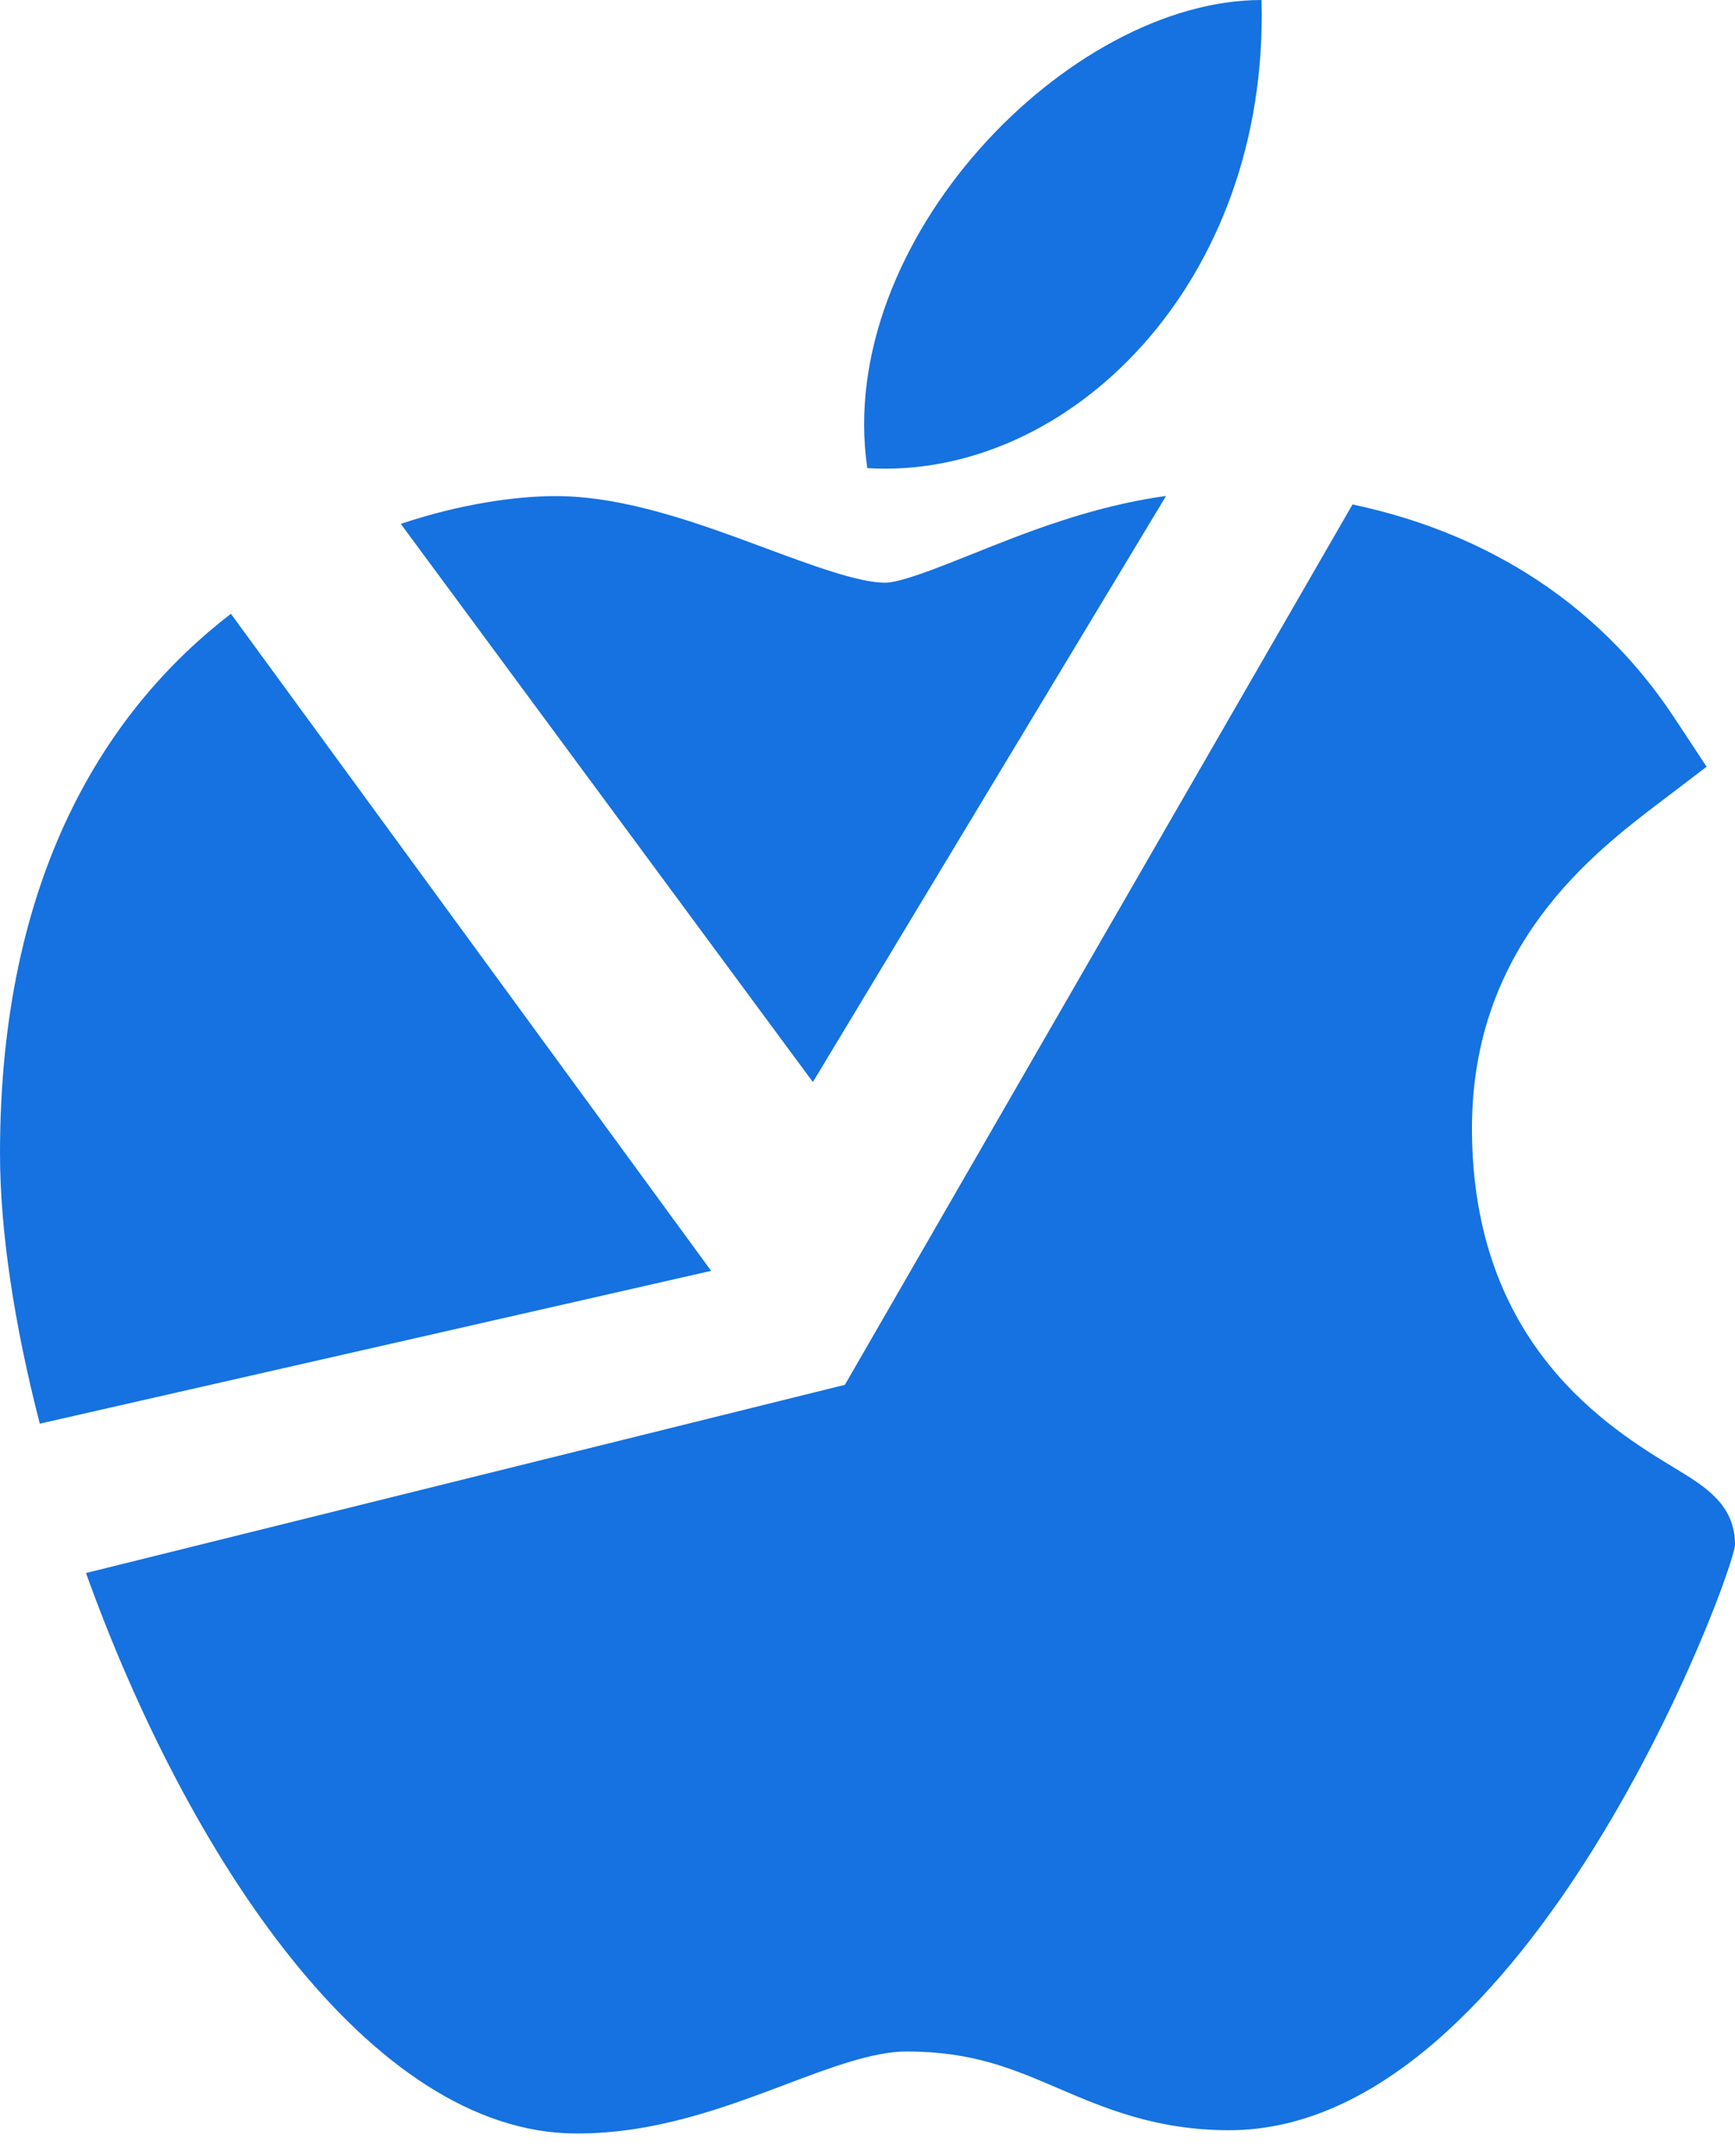 <svg width="33" height="41" viewBox="0 0 33 41" fill="none" xmlns="http://www.w3.org/2000/svg">
<path fill-rule="evenodd" clip-rule="evenodd" d="M23.994 0C24.142 5.394 20.317 9.137 16.496 8.902C15.866 4.597 20.316 0 23.994 0ZM1.635 29.913C3.574 35.302 7.037 40.548 10.941 40.571H10.98C12.469 40.571 13.781 40.077 14.941 39.64L14.951 39.636C15.802 39.315 16.605 39.012 17.241 39.012C18.494 39.012 19.253 39.337 20.132 39.714L20.133 39.714C21.002 40.087 21.987 40.509 23.381 40.509C29.077 40.509 33 29.866 33 29.371C33 28.613 32.428 28.266 31.874 27.93L31.871 27.928L31.869 27.927C30.612 27.164 27.997 25.578 27.997 21.457C27.997 17.976 30.307 16.219 31.573 15.255L31.574 15.255L32.46 14.58L31.844 13.647C30.116 11.029 27.633 9.995 25.725 9.593L16.07 26.334L1.635 29.913ZM0.757 27.073L13.526 24.167L4.392 11.672C2.026 13.491 0 16.648 0 21.933C0 23.395 0.269 25.186 0.757 27.073ZM7.623 9.962L15.461 20.577L22.179 9.431C20.758 9.627 19.511 10.127 18.465 10.547L18.439 10.557C17.82 10.804 17.128 11.081 16.832 11.081C16.33 11.081 15.428 10.746 14.555 10.422C13.307 9.958 11.893 9.434 10.568 9.434C9.821 9.434 8.773 9.578 7.623 9.962Z" fill="#1572E0"/>
</svg>
